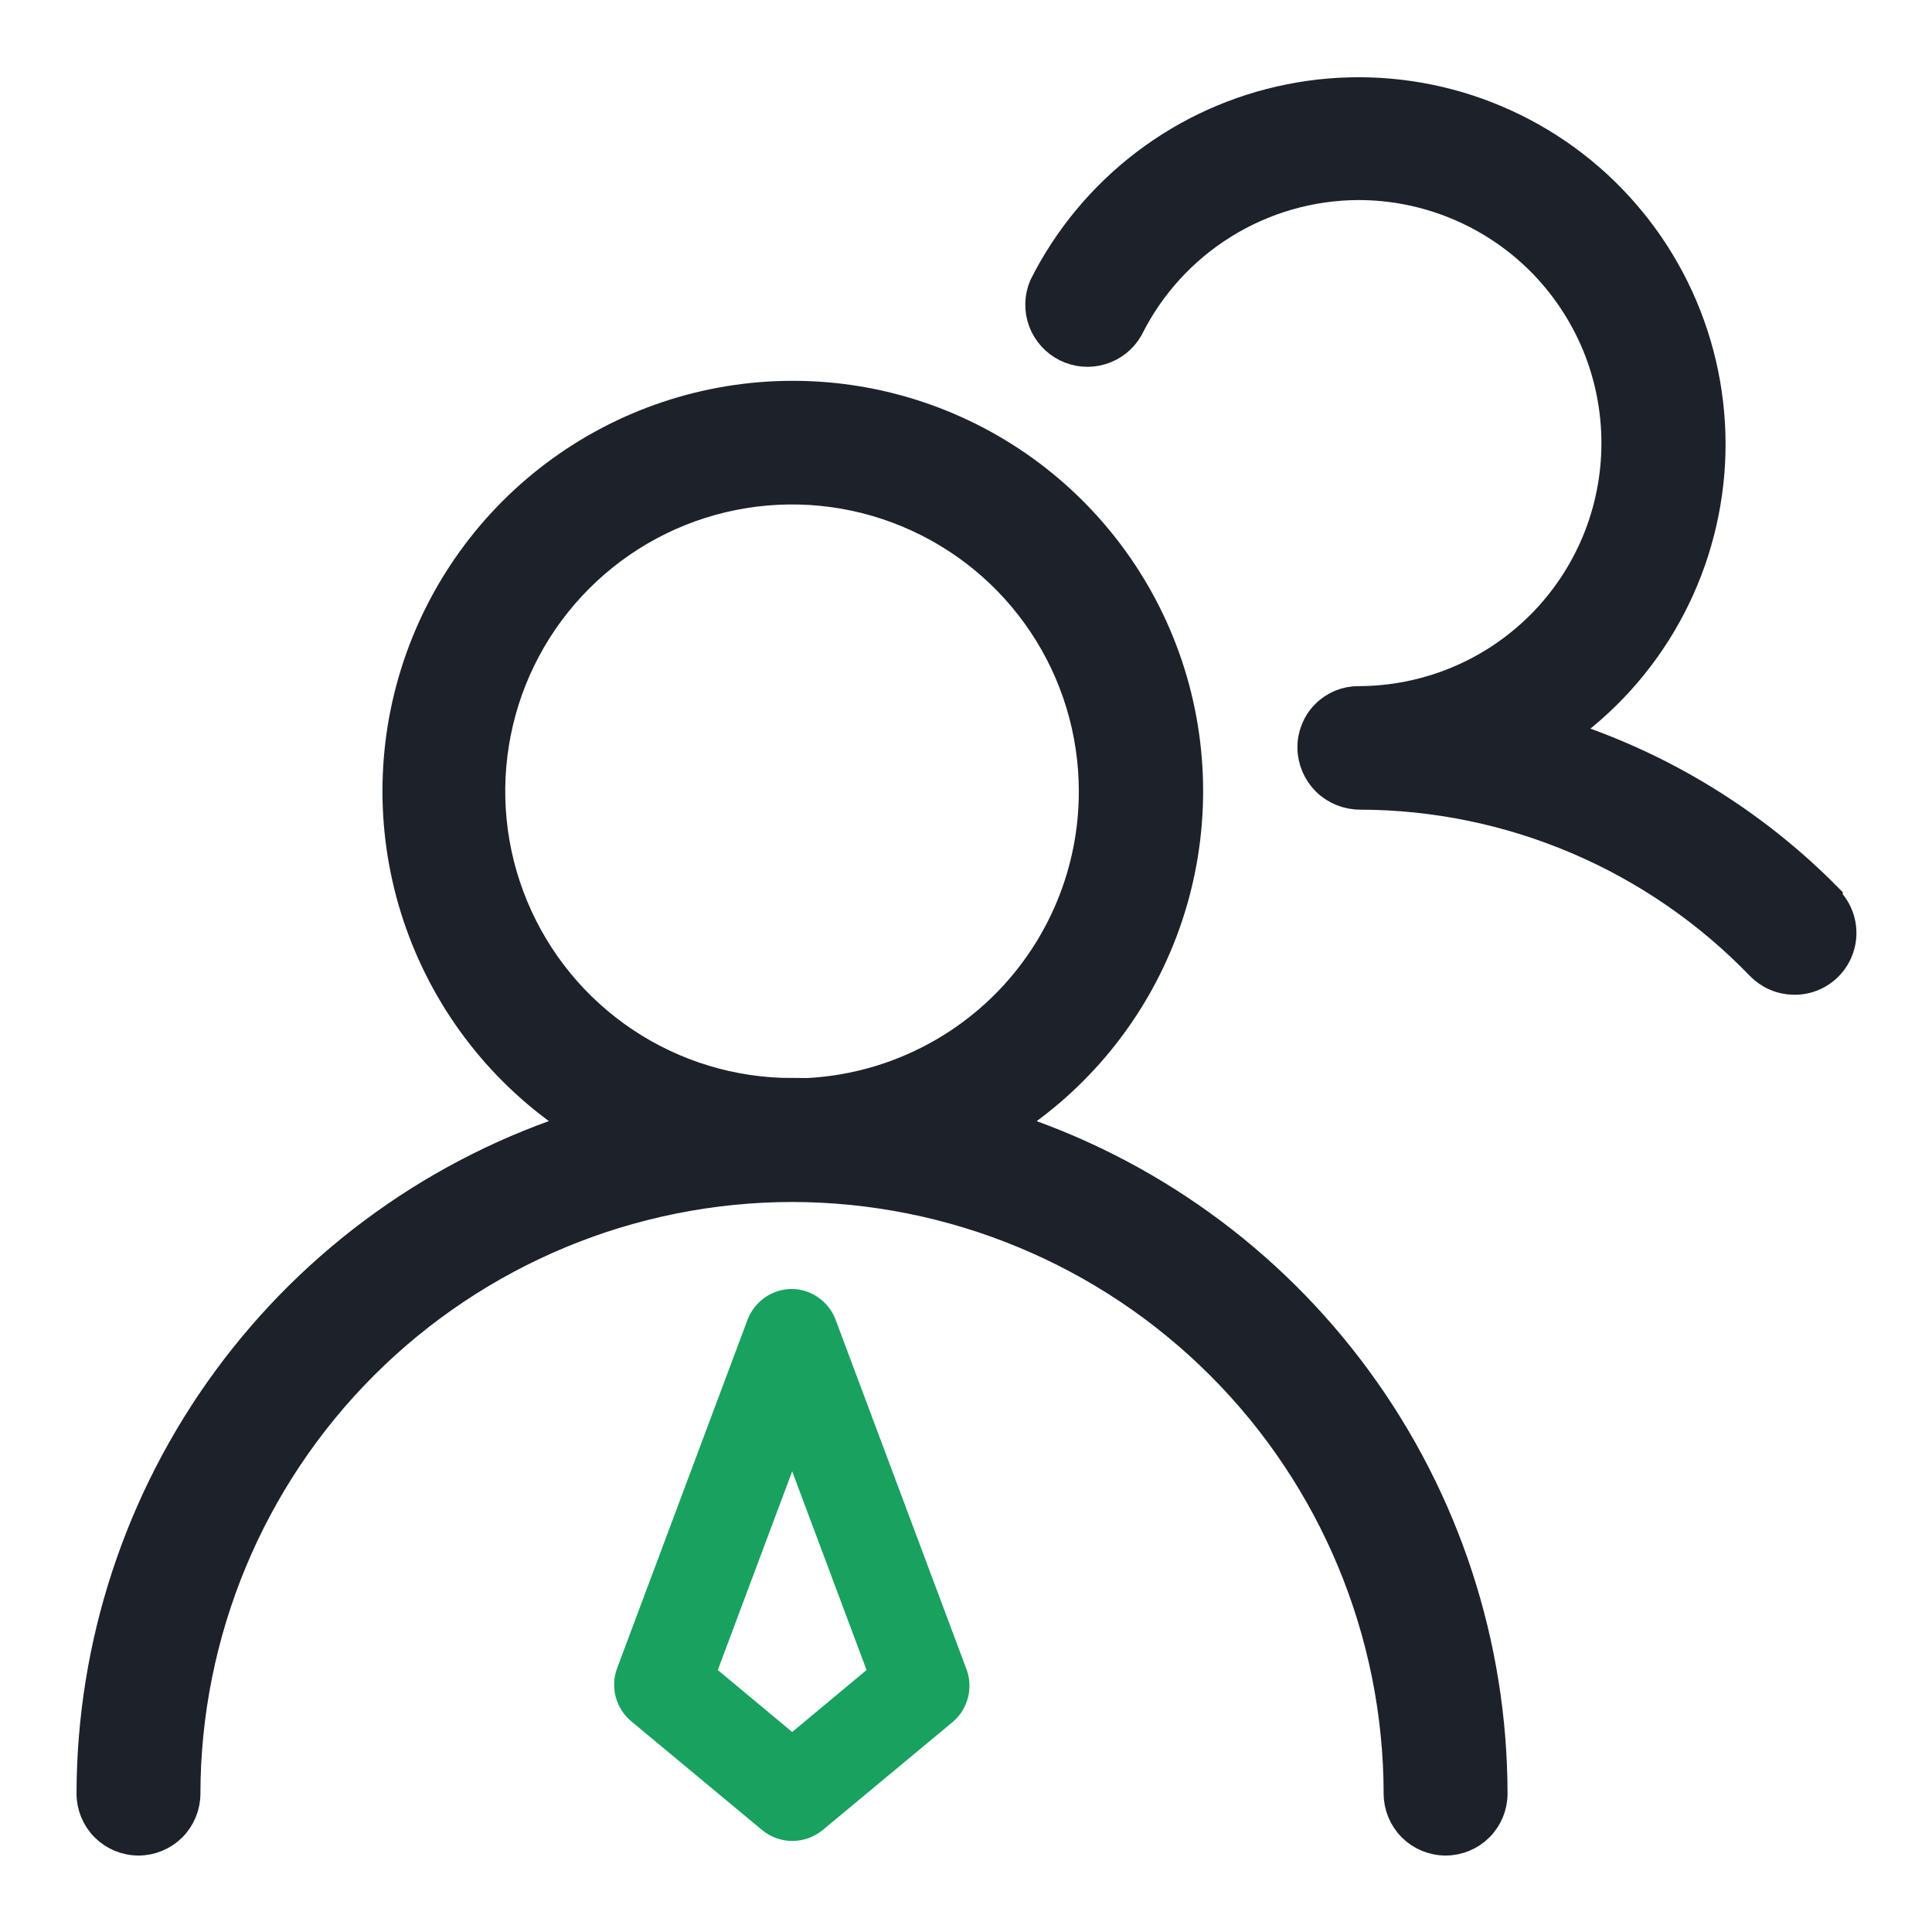 <svg width="32" height="32" viewBox="0 0 32 32" fill="none" xmlns="http://www.w3.org/2000/svg">
<path d="M13.119 19.668C15.78 19.671 18.332 20.73 20.214 22.612C22.096 24.494 23.154 27.046 23.158 29.707C23.158 29.916 23.241 30.115 23.388 30.263C23.535 30.41 23.735 30.493 23.944 30.493C24.152 30.493 24.352 30.41 24.499 30.263C24.647 30.115 24.729 29.916 24.729 29.707C24.727 27.244 23.942 24.845 22.488 22.856C21.035 20.867 18.987 19.392 16.64 18.642C17.84 17.882 18.76 16.753 19.263 15.424C19.765 14.096 19.823 12.641 19.428 11.277C19.032 9.913 18.204 8.715 17.069 7.862C15.933 7.009 14.552 6.548 13.131 6.548C11.711 6.548 10.33 7.009 9.194 7.862C8.059 8.715 7.231 9.913 6.835 11.277C6.439 12.641 6.497 14.096 7 15.424C7.503 16.753 8.423 17.882 9.623 18.642C7.271 19.387 5.218 20.861 3.759 22.85C2.301 24.839 1.512 27.241 1.508 29.707C1.508 29.916 1.591 30.115 1.738 30.263C1.885 30.41 2.085 30.493 2.294 30.493C2.502 30.493 2.702 30.41 2.849 30.263C2.997 30.115 3.079 29.916 3.079 29.707C3.083 27.046 4.142 24.494 6.024 22.612C7.906 20.73 10.457 19.671 13.119 19.668ZM13.119 18.096C12.132 18.096 11.167 17.804 10.346 17.255C9.525 16.707 8.886 15.927 8.508 15.015C8.13 14.104 8.031 13.1 8.224 12.132C8.416 11.164 8.892 10.275 9.59 9.577C10.288 8.879 11.177 8.403 12.145 8.211C13.113 8.018 14.117 8.117 15.028 8.495C15.94 8.873 16.72 9.512 17.268 10.333C17.817 11.154 18.109 12.119 18.109 13.106C18.11 13.762 17.982 14.411 17.731 15.018C17.481 15.624 17.113 16.175 16.65 16.639C16.186 17.103 15.636 17.471 15.03 17.722C14.424 17.974 13.774 18.103 13.119 18.103V18.096Z" fill="#1D2129" stroke="#1D2129" stroke-width="0.481"/>
<path d="M30.281 14.876C29.043 13.619 27.517 12.683 25.835 12.15C26.565 11.642 27.17 10.975 27.602 10.198C28.035 9.421 28.284 8.555 28.332 7.668C28.379 6.78 28.223 5.893 27.875 5.074C27.527 4.256 26.997 3.528 26.325 2.945C25.653 2.363 24.857 1.942 23.997 1.714C23.138 1.487 22.238 1.458 21.366 1.632C20.493 1.805 19.672 2.175 18.965 2.714C18.258 3.253 17.683 3.946 17.284 4.741C17.206 4.926 17.202 5.134 17.272 5.322C17.342 5.51 17.482 5.664 17.661 5.753C17.841 5.842 18.048 5.86 18.241 5.801C18.433 5.743 18.595 5.614 18.695 5.44C19.048 4.731 19.59 4.135 20.262 3.717C20.933 3.299 21.708 3.076 22.499 3.073C23.06 3.073 23.614 3.183 24.132 3.398C24.649 3.612 25.12 3.926 25.516 4.322C25.912 4.718 26.226 5.189 26.441 5.706C26.655 6.224 26.765 6.779 26.765 7.339C26.765 7.899 26.655 8.454 26.441 8.971C26.226 9.489 25.912 9.959 25.516 10.355C25.12 10.751 24.649 11.066 24.132 11.28C23.614 11.494 23.06 11.605 22.499 11.605C22.397 11.605 22.296 11.625 22.202 11.664C22.108 11.704 22.022 11.762 21.951 11.835C21.879 11.907 21.823 11.994 21.785 12.089C21.747 12.184 21.728 12.285 21.73 12.387C21.733 12.597 21.819 12.797 21.969 12.944C22.12 13.09 22.322 13.171 22.532 13.17C23.769 13.173 24.994 13.426 26.132 13.912C27.27 14.398 28.299 15.107 29.158 15.999C29.231 16.073 29.317 16.132 29.413 16.173C29.509 16.214 29.612 16.235 29.716 16.236C29.872 16.238 30.024 16.194 30.154 16.108C30.284 16.023 30.386 15.902 30.446 15.758C30.507 15.615 30.523 15.457 30.494 15.305C30.464 15.152 30.39 15.012 30.281 14.902V14.876Z" fill="#1D2129" stroke="#1D2129" stroke-width="0.481"/>
<path d="M13.121 21.349C12.961 21.349 12.805 21.397 12.673 21.487C12.542 21.578 12.441 21.706 12.383 21.855L10.222 27.629C10.165 27.781 10.156 27.947 10.198 28.105C10.239 28.262 10.328 28.403 10.453 28.508L12.621 30.31C12.762 30.427 12.94 30.492 13.124 30.492C13.308 30.492 13.486 30.427 13.628 30.31L15.796 28.508C15.916 28.4 16 28.258 16.037 28.1C16.073 27.943 16.061 27.779 16.001 27.629L13.839 21.855C13.784 21.709 13.685 21.583 13.557 21.493C13.429 21.402 13.277 21.352 13.121 21.349ZM14.353 27.661L13.121 28.687L11.889 27.661L13.121 24.37L14.353 27.661Z" fill="#19A15F"/>
</svg>
